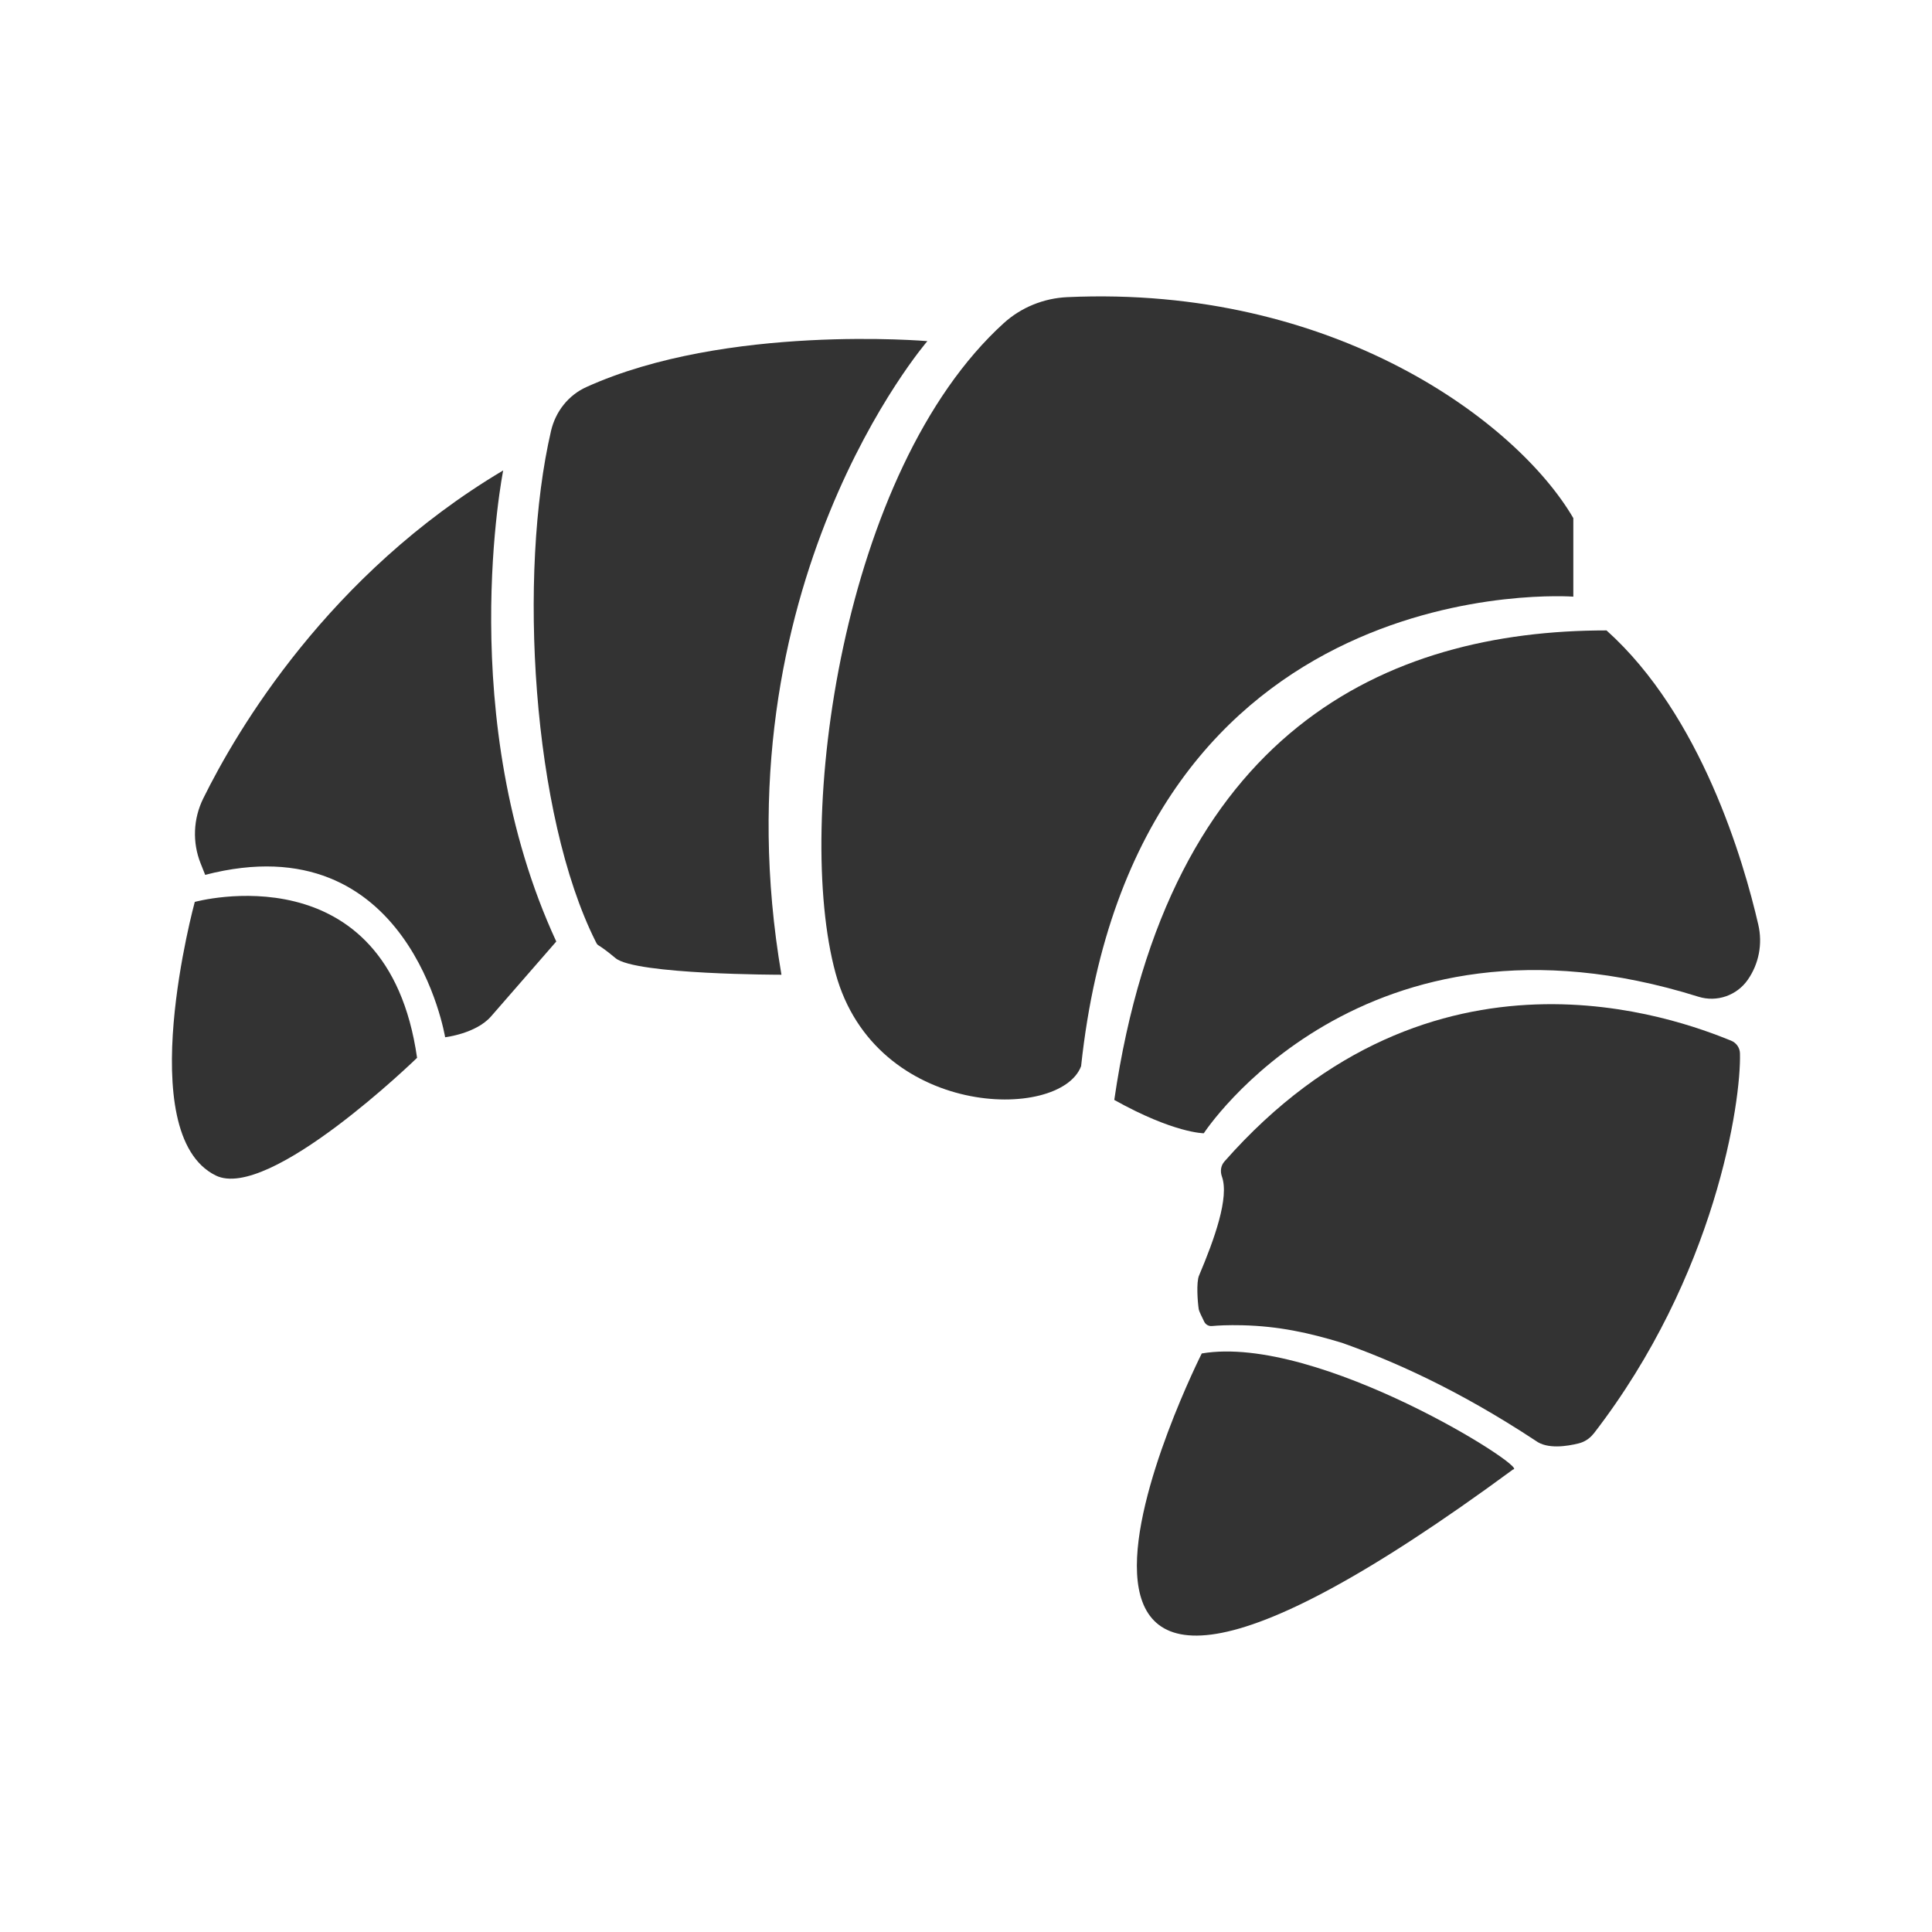 <?xml version="1.0" encoding="UTF-8"?><svg id="Capa_2" xmlns="http://www.w3.org/2000/svg" viewBox="0 0 400 400"><defs><style>.cls-1{fill:#333;}.cls-2{fill:none;}</style></defs><rect class="cls-2" x="0" y="0" width="400" height="400"/><path class="cls-1" d="M40.33,186.73s39.84-10.99,46.02,32.28c0,0-30.69,29.83-41.71,24.35-17.43-8.66-4.31-56.64-4.31-56.64Z"/><path class="cls-1" d="M104.18,97.4s-10.3,51.51,10.99,97.53l-13.5,15.5c-3.13,3.59-9.51,4.32-9.51,4.32,0,0-7.29-44.61-49.68-33.62l-.94-2.36c-1.74-4.36-1.54-9.25.54-13.46,6.94-14.07,25.91-46.4,62.11-67.92Z"/><path class="cls-1" d="M192.01,70.62s-43.96,50.83-30.22,131.19c0,0-30.22,0-34.34-3.43-4.12-3.43-3.52-2.24-4.12-3.43-13.19-26.26-16.11-76.26-9.24-105.76.93-3.98,3.58-7.37,7.3-9.05,28.98-13.13,70.63-9.51,70.63-9.51Z"/><path class="cls-1" d="M325.74,107.27v16.26s-90.79-6.79-101.91,97.21c-4.32,11.48-42.61,10.86-50.83-19.23-8.59-31.44,1.27-104.14,34.82-134.61,3.62-3.28,8.29-5.16,13.16-5.38,55.27-2.51,93.15,25.85,104.76,45.75Z"/><path class="cls-1" d="M249.24,234.62s32.63-50.13,102.4-28.26c3.8,1.19,7.94-.24,10.22-3.51h0c2.31-3.32,3.09-7.45,2.18-11.39-3.02-13.11-11.8-43.35-31.43-60.94-45.7-.01-90.8,20.88-101.91,97.21,12.36,6.9,18.53,6.9,18.53,6.9Z"/><path class="cls-1" d="M248.81,280.22s-57.2,113.56,64.46,24.01c3.71,0-40.35-28.11-64.46-24.01Z"/><path class="cls-1" d="M329.92,296.86c25.34-32.78,30.59-68.85,30.32-78.78-.03-1.17-.76-2.19-1.85-2.63-10.93-4.42-61.81-23.9-104.89,25.03-.75.85-.9,2.03-.52,3.1,1.56,4.34-1.54,12.96-4.74,20.53-.58,1.37-.29,5.44-.06,6.91.09.56.69,1.66,1.13,2.6.29.62.94.99,1.62.92,1.18-.11,3.24-.23,6.27-.16,7.53.18,13.77,1.55,20.65,3.64,10.31,3.66,23.77,9.51,40.11,20.28,2.39,1.78,6.46,1.14,8.88.54,1.22-.3,2.31-1.01,3.07-2Z"/></svg>